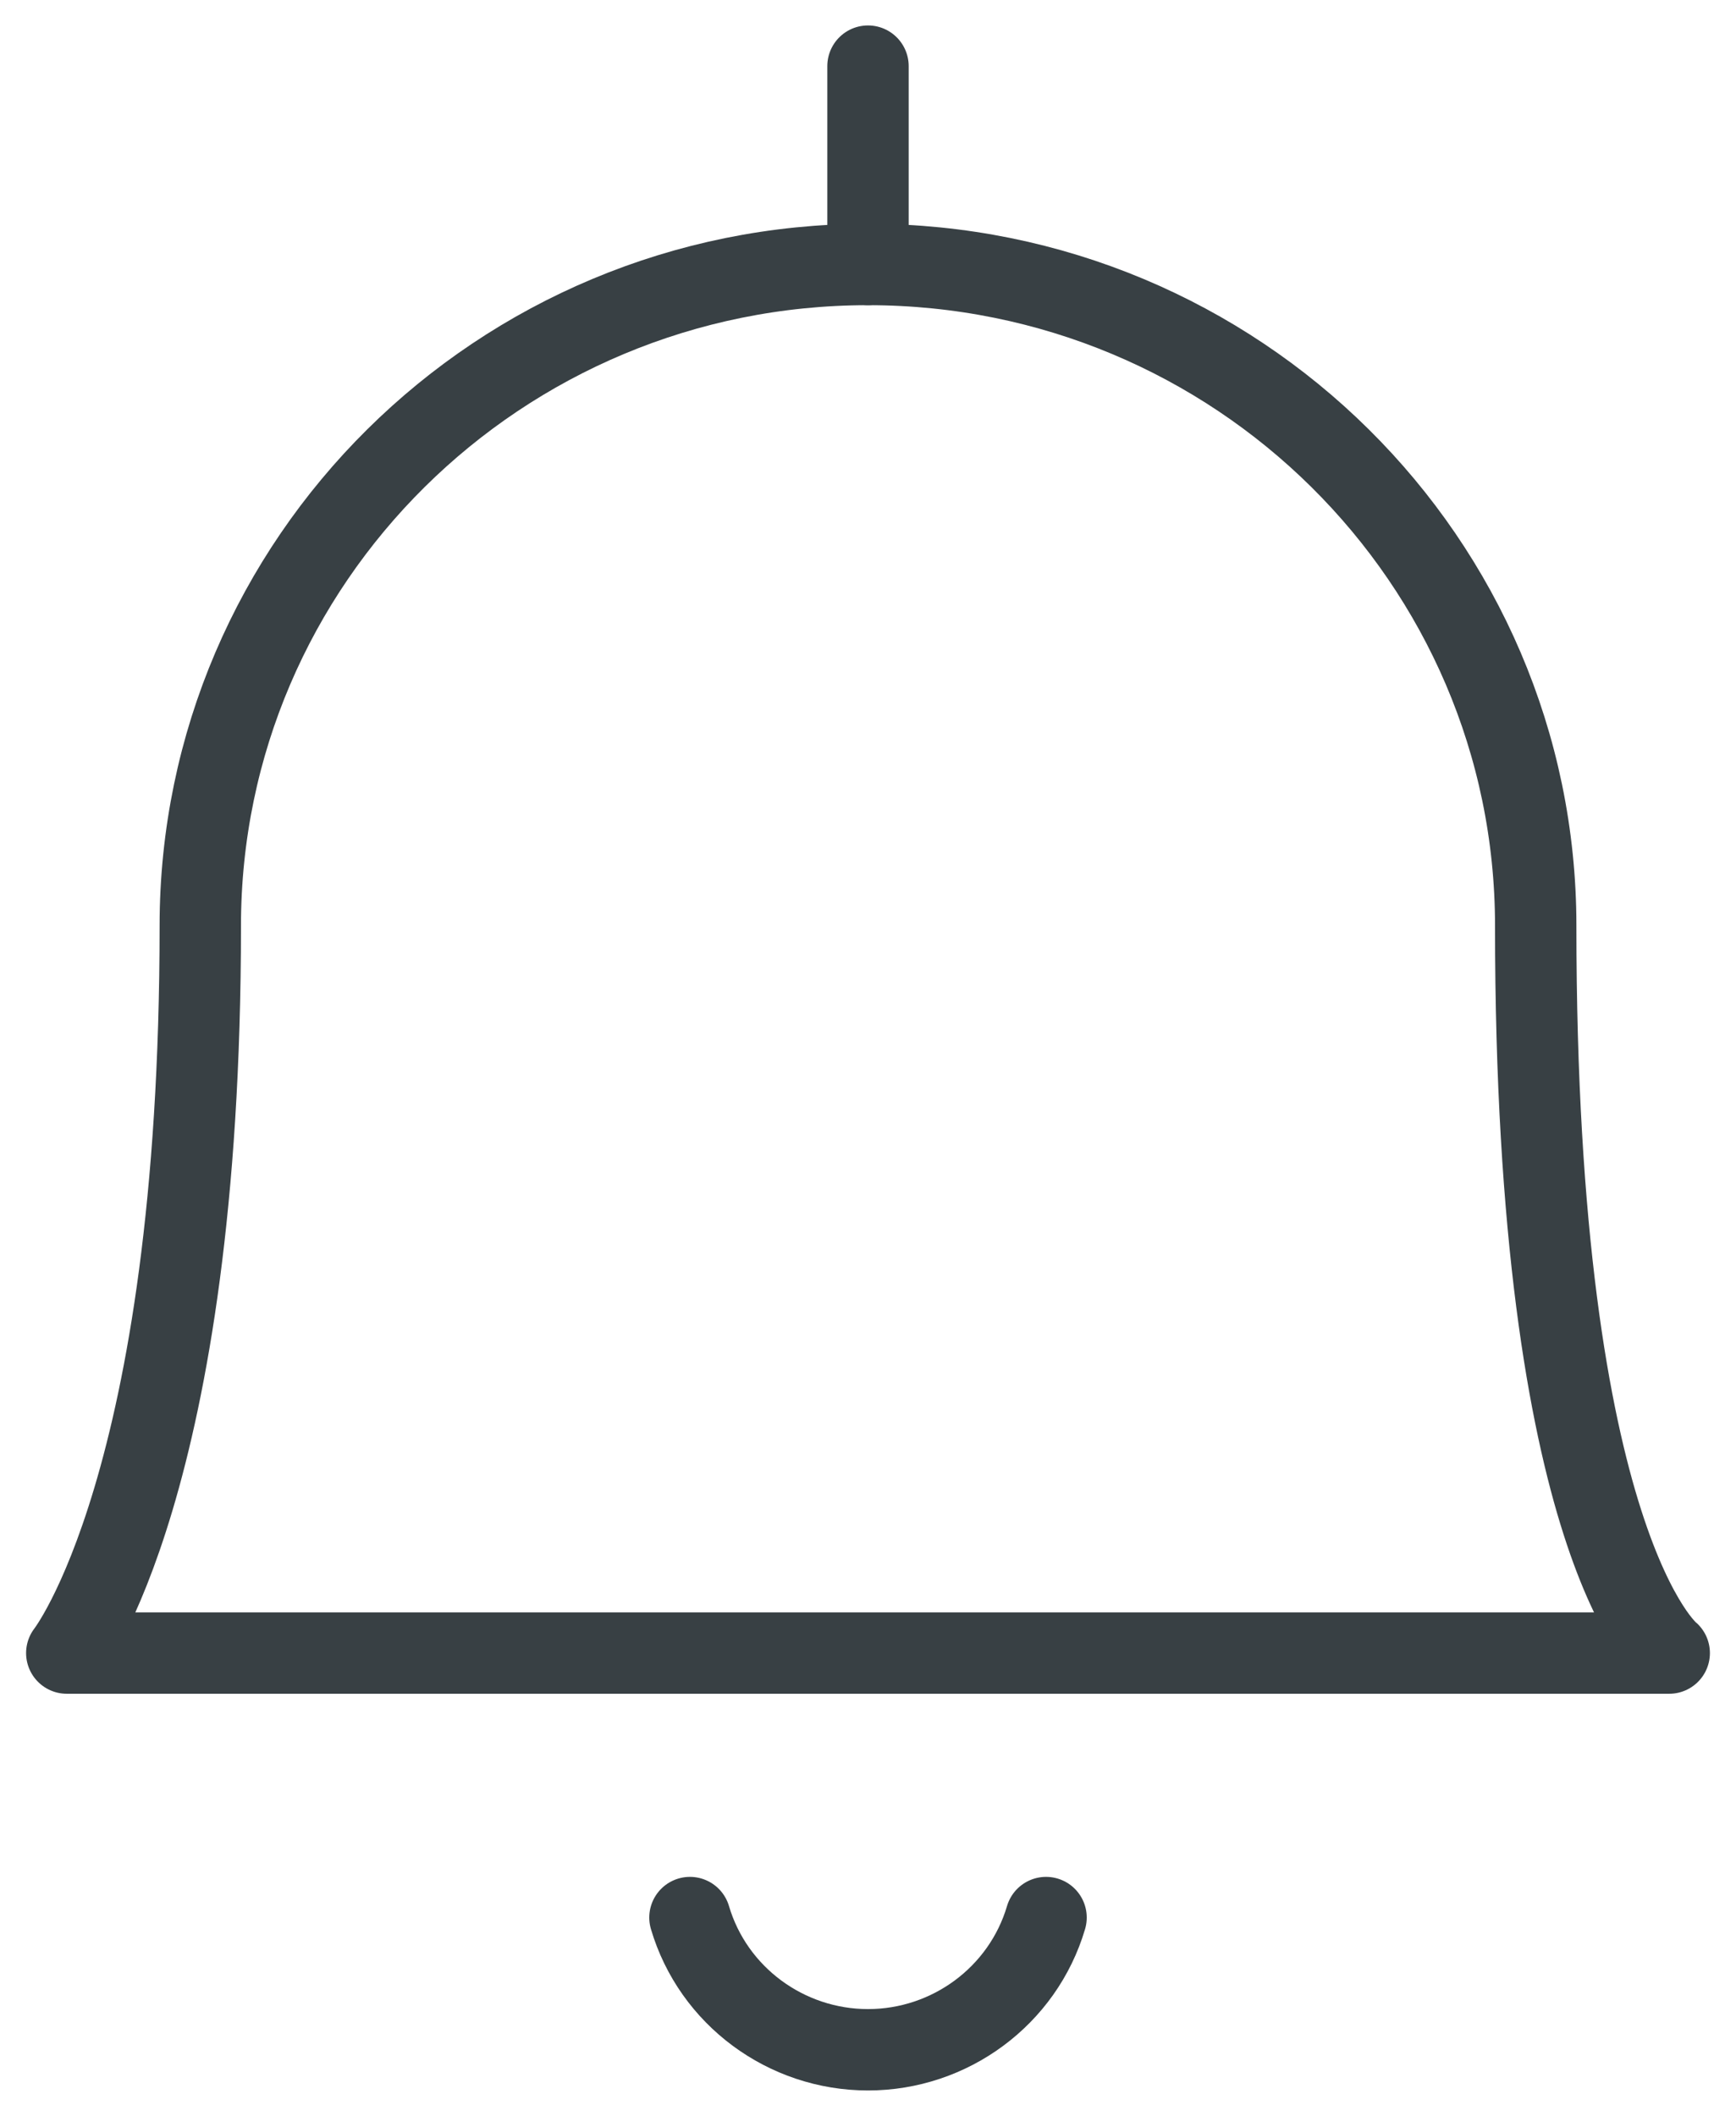 <svg width="32" height="39" viewBox="0 0 32 39" fill="none" xmlns="http://www.w3.org/2000/svg">
<g clip-path="url(#clip0_3636_965)">
<path d="M12.718 35.344C13.145 36.79 14.49 37.781 16 37.781C17.51 37.781 18.855 36.79 19.282 35.344" stroke="#384044" stroke-width="1.5" stroke-linecap="round" stroke-linejoin="round"/>
<path d="M16 4.875V1.219" stroke="#384044" stroke-width="1.5" stroke-linecap="round" stroke-linejoin="round"/>
<path d="M16 4.875C22.794 4.875 28.308 10.335 28.308 17.062C28.308 28.519 30.769 30.469 30.769 30.469H1.231C1.231 30.469 3.692 27.349 3.692 17.062C3.692 10.335 9.206 4.875 16 4.875Z" stroke="#384044" stroke-width="1.5" stroke-linecap="round" stroke-linejoin="round"/>
</g>
<defs>
<clipPath id="clip0_3636_965">
<rect width="32" height="39" fill="white"/>
</clipPath>
</defs>
</svg>
